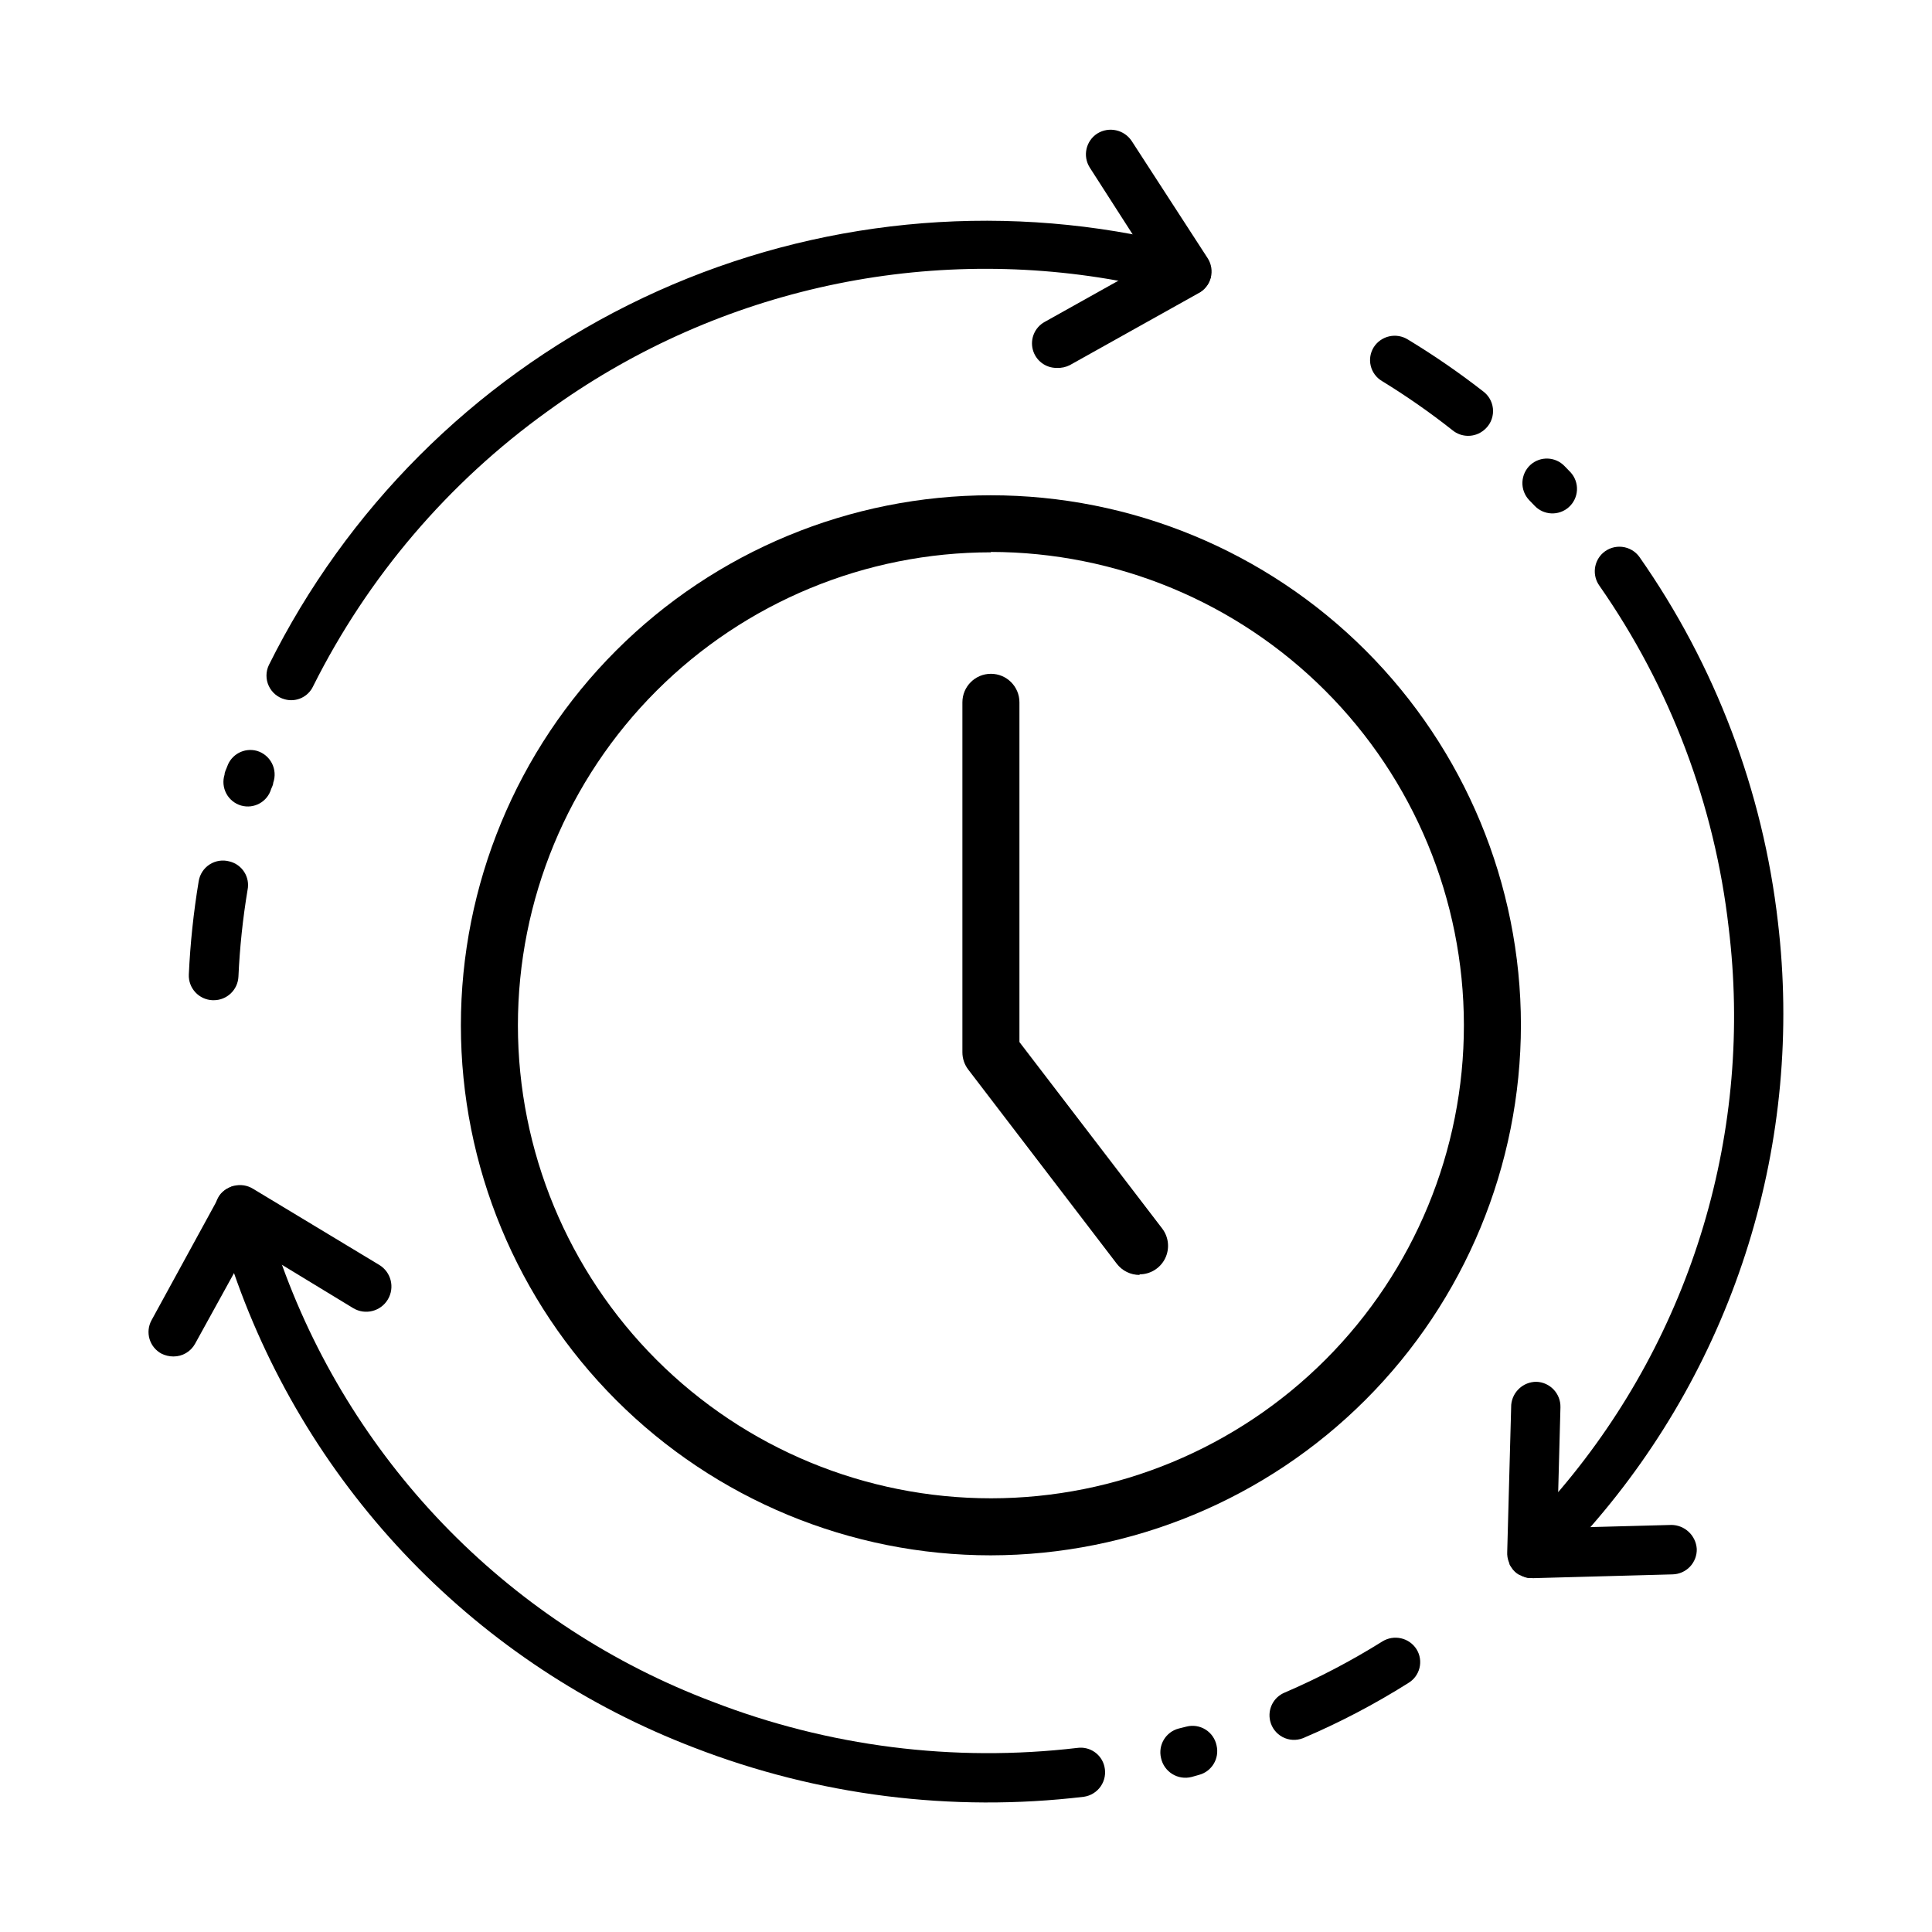 <?xml version="1.0" encoding="UTF-8"?>
<!-- Uploaded to: ICON Repo, www.svgrepo.com, Generator: ICON Repo Mixer Tools -->
<svg fill="#000000" width="800px" height="800px" version="1.1" viewBox="144 144 512 512" xmlns="http://www.w3.org/2000/svg">
 <g>
  <path d="m204.82 372.29c3.367 0.824 5.481 4.16 4.785 7.559-1.266 7.602-2.074 15.273-2.418 22.973-0.164 3.5-3.047 6.25-6.551 6.246h-0.301c-1.738-0.066-3.379-0.82-4.559-2.094-1.184-1.277-1.809-2.969-1.738-4.707 0.383-8.289 1.258-16.551 2.617-24.738 0.293-1.828 1.348-3.445 2.906-4.445s3.473-1.289 5.258-0.793z"/>
  <path d="m212.03 342.97c1.734 0.492 3.188 1.684 4.019 3.285 0.828 1.602 0.961 3.477 0.363 5.176 0 0.555-0.352 1.109-0.555 1.664-0.996 3.398-4.551 5.356-7.961 4.383-1.684-0.488-3.098-1.637-3.922-3.18-0.824-1.547-0.992-3.363-0.461-5.031 0-0.707 0.453-1.41 0.707-2.168 1.121-3.207 4.527-5.008 7.809-4.129z"/>
  <path d="m464.84 215.91c0.07 0.535 0.07 1.078 0 1.613-0.125 0.453-0.293 0.891-0.504 1.309-0.191 0.449-0.465 0.859-0.809 1.211-0.5 0.648-1.137 1.18-1.863 1.559h-0.402c-1.418 0.664-3.023 0.809-4.535 0.406-5.492-1.461-10.934-2.672-16.473-3.629-26.227-4.738-53.137-4.113-79.113 1.836-25.98 5.949-50.48 17.098-72.031 32.777-26.301 18.891-47.621 43.891-62.117 72.848-1.32 2.863-4.527 4.34-7.559 3.477-1.863-0.5-3.406-1.801-4.215-3.555-0.809-1.75-0.797-3.769 0.031-5.512 20.547-41.332 54.008-74.84 95.309-95.441 41.305-20.602 88.199-27.176 133.57-18.723 5.039 0.957 10.531 2.117 15.77 3.527 1.609 0.402 3 1.414 3.879 2.82l0.301 0.555c0.148 0.273 0.266 0.559 0.355 0.855 0.113 0.328 0.195 0.668 0.25 1.008 0.074 0.348 0.125 0.703 0.152 1.059z"/>
  <path d="m436.68 612.15c0.43 1.793 0.086 3.684-0.949 5.207-1.039 1.523-2.668 2.543-4.492 2.805-35.008 4.168-70.504-0.312-103.38-13.051-28.277-10.832-53.844-27.719-74.902-49.477-21.062-21.758-37.109-47.859-47.02-76.473-1.715-4.938-3.273-9.977-4.684-15.113v-0.004c-0.398-1.539-0.219-3.168 0.504-4.582 0.191-0.379 0.43-0.734 0.703-1.059 0.266-0.324 0.57-0.609 0.91-0.859 0.312-0.273 0.668-0.496 1.055-0.652 0.414-0.238 0.855-0.422 1.312-0.555 0.551-0.074 1.109-0.074 1.66 0h1.059c0.711 0.074 1.398 0.297 2.016 0.656 1.641 0.824 2.848 2.309 3.324 4.078 1.512 5.594 3.273 11.082 5.039 16.426 9.547 26.305 24.664 50.234 44.312 70.156 19.652 19.922 43.379 35.363 69.551 45.266 30.789 11.941 64.035 16.16 96.832 12.293 3.301-0.449 6.402 1.691 7.152 4.938z"/>
  <path d="m466.4 606.56c0.824 3.445-1.258 6.922-4.688 7.812l-1.965 0.555v-0.004c-1.738 0.438-3.582 0.148-5.102-0.805-1.52-0.949-2.59-2.477-2.961-4.231-0.824-3.445 1.258-6.918 4.688-7.809l2.016-0.504c1.727-0.453 3.562-0.176 5.078 0.77 1.516 0.941 2.574 2.469 2.934 4.215z"/>
  <path d="m517.18 590.04c-8.898 5.609-18.23 10.496-27.91 14.609-1.754 0.676-3.715 0.562-5.375-0.316-1.664-0.883-2.863-2.438-3.289-4.266-0.738-3.106 0.883-6.285 3.828-7.508 8.965-3.852 17.621-8.383 25.895-13.551 3.078-1.922 7.129-1 9.07 2.062 0.918 1.48 1.199 3.266 0.781 4.953-0.418 1.688-1.5 3.137-3 4.016z"/>
  <path d="m517.13 233.99c6.988 4.234 13.715 8.879 20.152 13.906 1.516 1.234 2.394 3.086 2.394 5.039s-0.879 3.805-2.394 5.035c-2.434 2.043-5.977 2.043-8.414 0-5.949-4.695-12.176-9.035-18.641-12.996-1.492-0.887-2.562-2.34-2.969-4.027-0.41-1.688-0.117-3.469 0.805-4.941 1.957-3.047 6.004-3.945 9.066-2.016z"/>
  <path d="m550.64 277.98-1.41-1.461c-1.211-1.285-1.852-3.008-1.773-4.769 0.074-1.766 0.859-3.426 2.176-4.602 2.606-2.297 6.555-2.141 8.969 0.352l1.613 1.664c1.18 1.289 1.789 2.996 1.695 4.738-0.094 1.746-0.887 3.379-2.199 4.531-2.644 2.336-6.672 2.133-9.07-0.453z"/>
  <path d="m565.5 548.67c-3.426 3.981-7.055 7.859-10.832 11.586v0.004c-1.199 1.176-2.801 1.859-4.484 1.914-0.418 0.051-0.84 0.051-1.258 0-0.367-0.055-0.723-0.156-1.059-0.305-0.238-0.047-0.465-0.148-0.656-0.301l-0.855-0.352c-0.73-0.465-1.352-1.082-1.812-1.816-0.195-0.266-0.367-0.555-0.504-0.855v-0.656c-0.047-0.266-0.047-0.539 0-0.805-0.051-0.383-0.051-0.773 0-1.16v-0.301c0.055-1.668 0.738-3.25 1.914-4.434 4.133-4.082 8.012-8.312 11.738-12.645 17.242-20.379 30.09-44.098 37.734-69.672 7.648-25.578 9.93-52.453 6.699-78.953-3.703-32.605-15.48-63.773-34.258-90.684-1.957-2.723-1.547-6.484 0.957-8.719 1.383-1.215 3.215-1.797 5.047-1.594 1.832 0.199 3.492 1.164 4.578 2.652 20.121 28.711 32.746 62 36.727 96.832 3.391 28.703 0.723 57.797-7.832 85.402-8.559 27.605-22.812 53.109-41.844 74.859z"/>
  <path d="m424.08 241.5c-2.984 0.043-5.613-1.953-6.375-4.836-0.762-2.887 0.535-5.918 3.148-7.356l28.113-15.719-16.172-25.191c-1.926-3.047-1.023-7.078 2.016-9.02 3.082-1.906 7.125-1.012 9.117 2.016l20.152 31.086c0.957 1.516 1.246 3.359 0.801 5.098-0.449 1.734-1.594 3.211-3.168 4.07l-34.16 19.094 0.004 0.004c-1.074 0.547-2.273 0.809-3.477 0.754z"/>
  <path d="m549.98 562.18c-1.738-0.012-3.402-0.695-4.637-1.914-1.324-1.332-2.023-3.164-1.914-5.039l1.059-38.945c0.312-3.441 3.191-6.082 6.648-6.094 3.625 0.109 6.484 3.121 6.398 6.75l-0.855 31.992 30.23-0.805-0.004-0.004c3.57 0.02 6.516 2.789 6.754 6.348 0.055 1.746-0.594 3.441-1.793 4.711-1.203 1.266-2.859 2.004-4.606 2.043l-37.082 1.008z"/>
  <path d="m189.96 503.48c-1.102-0.004-2.188-0.262-3.176-0.754-1.531-0.82-2.668-2.223-3.16-3.887-0.492-1.668-0.297-3.461 0.543-4.981l17.684-32.344v-0.004c0.855-1.59 2.328-2.758 4.074-3.227 1.746-0.469 3.609-0.191 5.144 0.762l33.402 20.152c3.172 1.891 4.211 5.996 2.316 9.168-1.891 3.172-5.996 4.211-9.168 2.316l-27.508-16.727-14.41 26.148c-1.148 2.094-3.352 3.391-5.742 3.375z"/>
  <path d="m446 481.87c-2.371 0.012-4.609-1.09-6.047-2.973l-39.348-51.438c-1.012-1.316-1.559-2.926-1.559-4.586v-92.75c0-4.176 3.383-7.559 7.555-7.559 4.176 0 7.559 3.383 7.559 7.559v90.031l37.836 49.422c1.742 2.281 2.039 5.356 0.77 7.93-1.273 2.574-3.894 4.207-6.766 4.211z"/>
  <path d="m406.6 556.18c-37.246 0-72.969-14.793-99.309-41.129-26.34-26.336-41.145-62.055-41.152-99.301-0.008-37.246 14.777-72.973 41.105-99.32 26.328-26.344 62.043-41.156 99.289-41.176 37.246-0.016 72.977 14.762 99.328 41.082 26.355 26.324 41.176 62.035 41.199 99.281-0.023 37.254-14.828 72.977-41.16 99.328-26.336 26.352-62.047 41.18-99.301 41.234zm0-265.81c-33.25 0-65.137 13.211-88.645 36.723-23.508 23.516-36.711 55.406-36.703 88.656s13.23 65.137 36.75 88.637c23.52 23.504 55.414 36.695 88.664 36.68 33.25-0.02 65.133-13.246 88.629-36.773 23.496-23.527 36.68-55.426 36.652-88.676-0.039-33.234-13.258-65.094-36.758-88.59-23.496-23.5-55.355-36.719-88.59-36.758z"/>
 </g>
</svg>